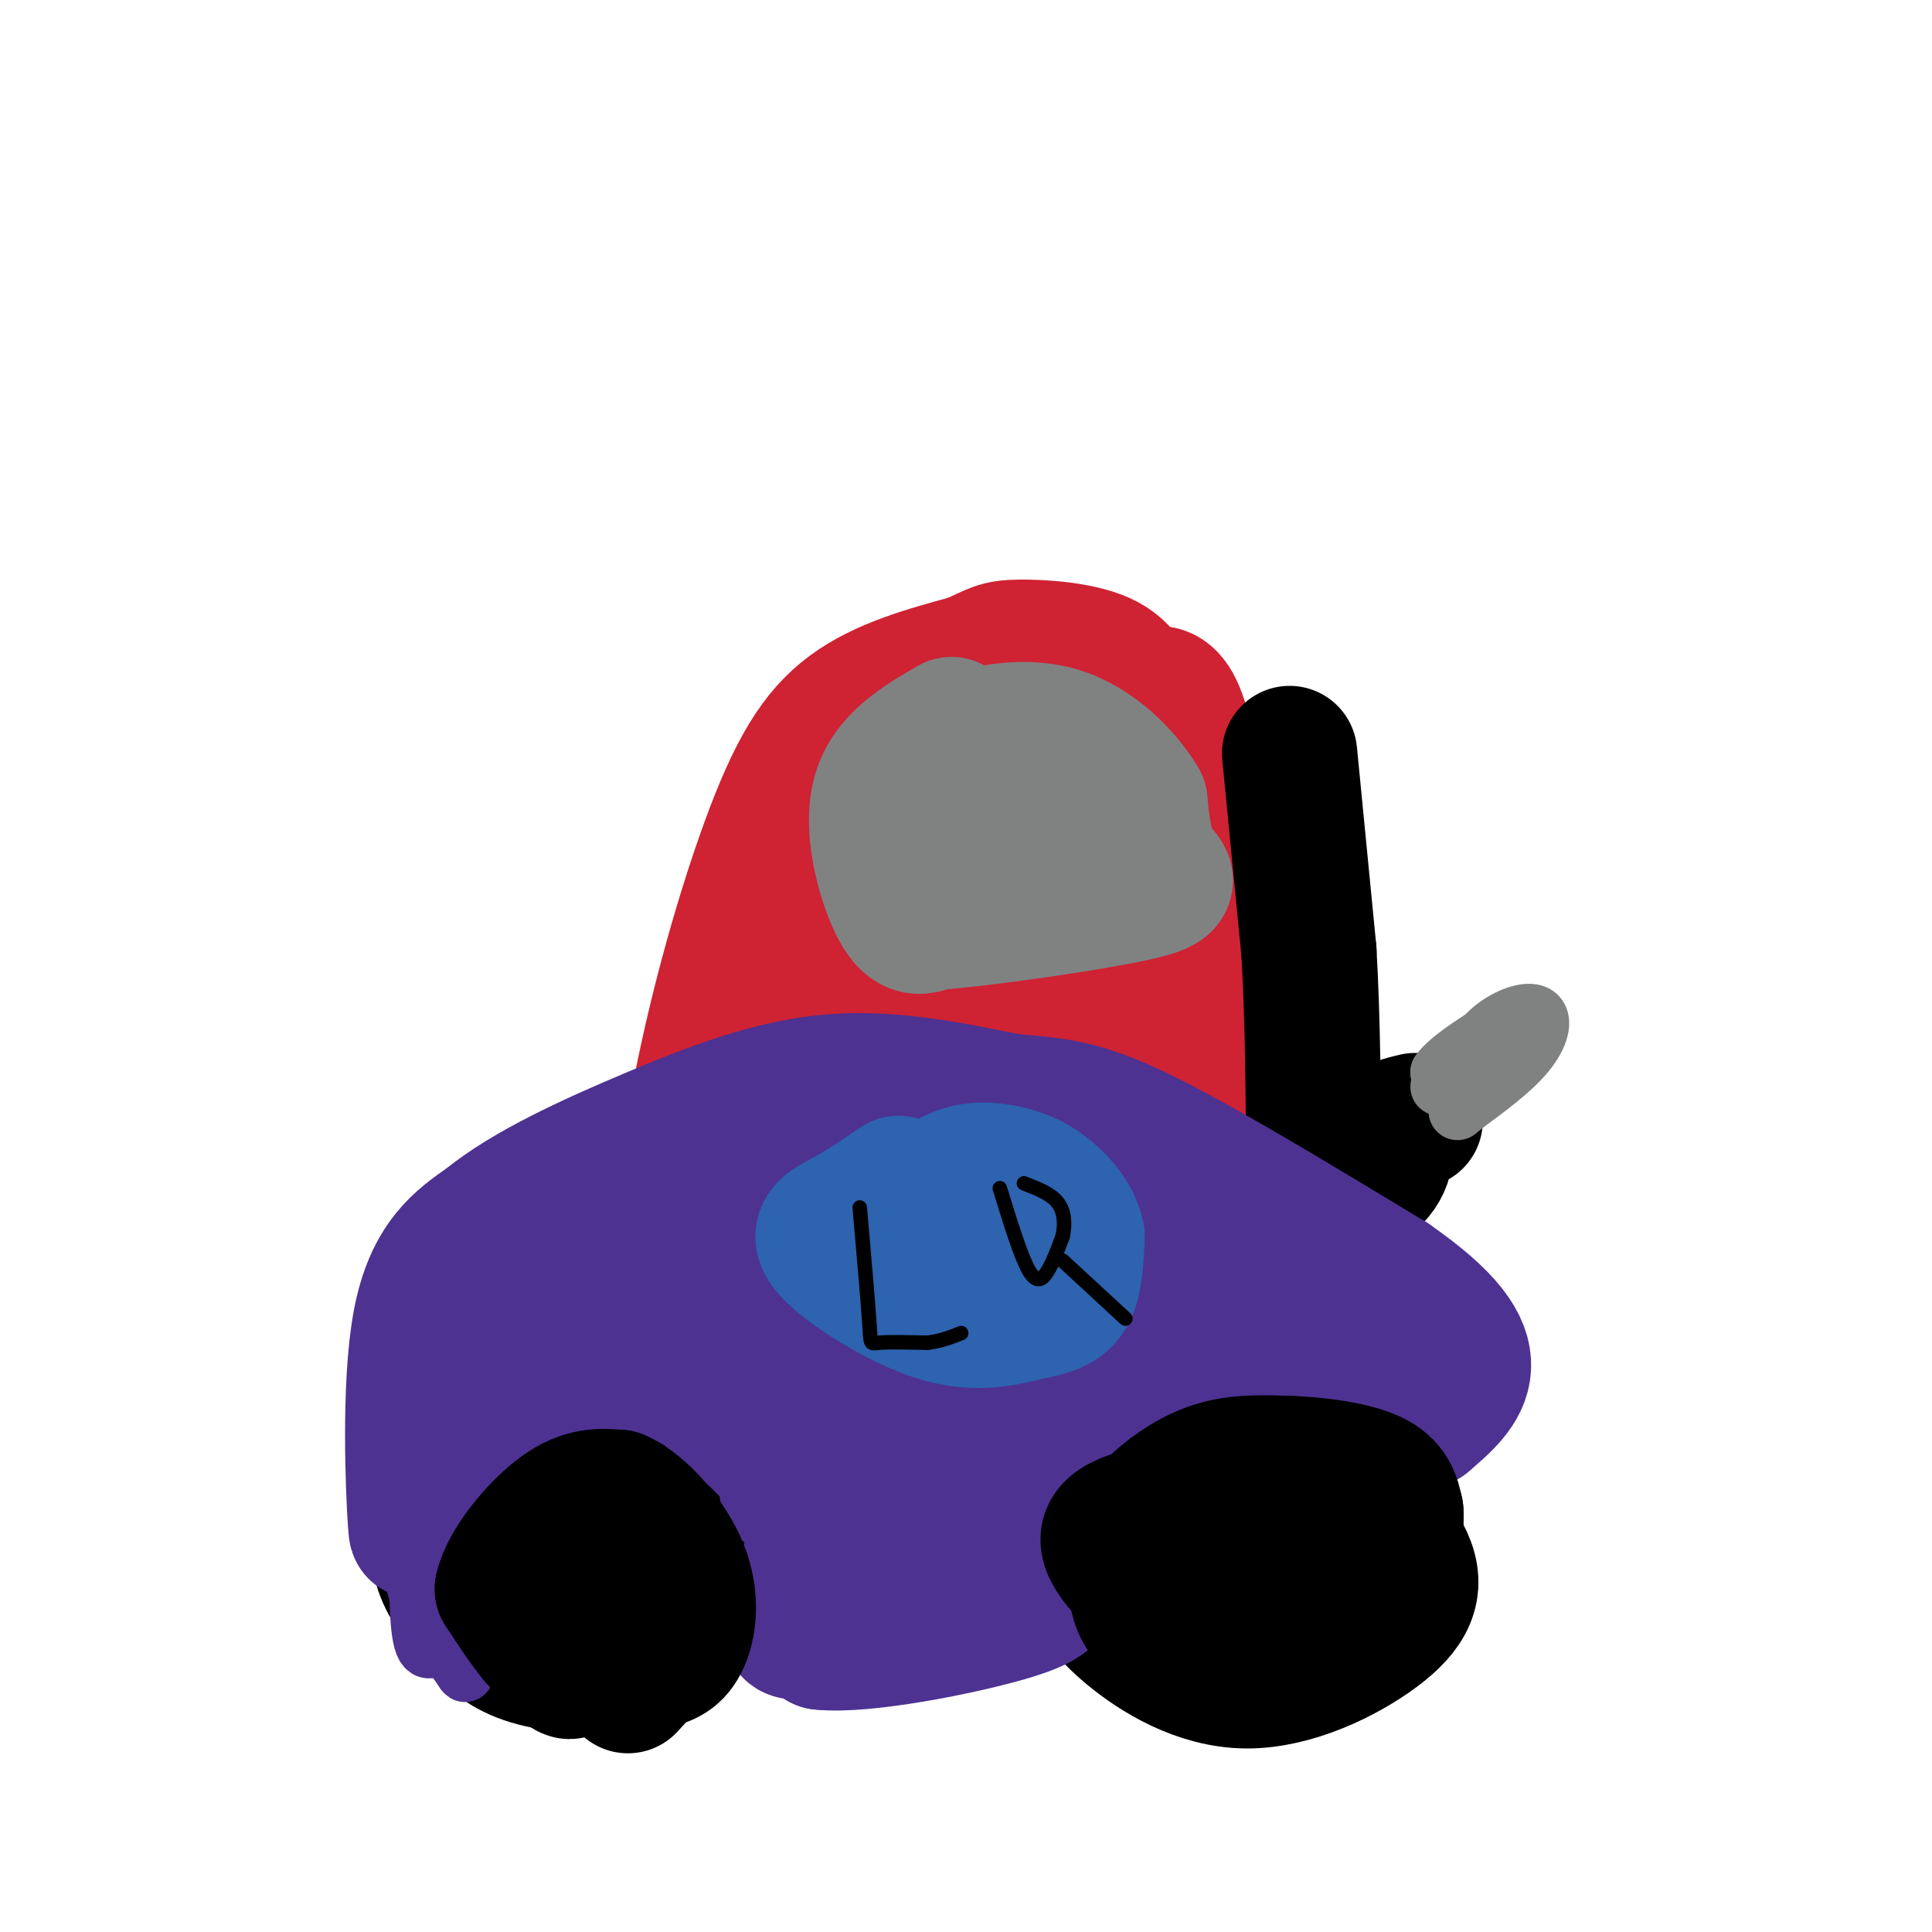 <svg viewBox='0 0 400 400' version='1.1' xmlns='http://www.w3.org/2000/svg' xmlns:xlink='http://www.w3.org/1999/xlink'><g fill='none' stroke='#cf2233' stroke-width='28' stroke-linecap='round' stroke-linejoin='round'><path d='M137,309c1.083,-24.190 2.167,-48.381 6,-72c3.833,-23.619 10.417,-46.667 16,-62c5.583,-15.333 10.167,-22.952 17,-28c6.833,-5.048 15.917,-7.524 25,-10'/><path d='M201,137c5.131,-2.266 5.458,-2.932 10,-3c4.542,-0.068 13.297,0.462 18,3c4.703,2.538 5.353,7.082 8,7c2.647,-0.082 7.289,-4.791 10,20c2.711,24.791 3.489,79.083 3,104c-0.489,24.917 -2.244,20.458 -4,16'/><path d='M246,284c-1.833,7.333 -4.417,17.667 -7,28'/><path d='M157,268c-0.608,23.153 -1.217,46.306 0,54c1.217,7.694 4.259,-0.072 10,-15c5.741,-14.928 14.179,-37.016 18,-49c3.821,-11.984 3.024,-13.862 4,-1c0.976,12.862 3.724,40.463 6,50c2.276,9.537 4.079,1.011 6,-6c1.921,-7.011 3.961,-12.505 6,-18'/><path d='M207,283c3.716,-11.791 10.008,-32.268 12,-24c1.992,8.268 -0.314,45.282 1,56c1.314,10.718 6.249,-4.859 11,-19c4.751,-14.141 9.318,-26.846 10,-30c0.682,-3.154 -2.519,3.242 -4,2c-1.481,-1.242 -1.240,-10.121 -1,-19'/><path d='M236,249c-3.436,-21.910 -11.527,-67.185 -15,-85c-3.473,-17.815 -2.328,-8.170 -4,-5c-1.672,3.170 -6.162,-0.137 -10,0c-3.838,0.137 -7.026,3.716 -10,7c-2.974,3.284 -5.735,6.272 -10,15c-4.265,8.728 -10.033,23.196 -13,39c-2.967,15.804 -3.133,32.944 -2,43c1.133,10.056 3.567,13.028 6,16'/><path d='M178,279c1.828,2.767 3.397,1.684 5,3c1.603,1.316 3.239,5.029 9,-17c5.761,-22.029 15.647,-69.801 18,-76c2.353,-6.199 -2.828,29.175 -5,46c-2.172,16.825 -1.336,15.102 0,17c1.336,1.898 3.173,7.418 5,10c1.827,2.582 3.644,2.227 5,2c1.356,-0.227 2.249,-0.327 5,-5c2.751,-4.673 7.359,-13.921 10,-24c2.641,-10.079 3.316,-20.990 3,-31c-0.316,-10.010 -1.624,-19.118 -4,-26c-2.376,-6.882 -5.822,-11.538 -10,-14c-4.178,-2.462 -9.089,-2.731 -14,-3'/><path d='M205,161c-3.460,-0.276 -5.111,0.535 -8,3c-2.889,2.465 -7.017,6.583 -11,18c-3.983,11.417 -7.822,30.134 -9,48c-1.178,17.866 0.303,34.883 3,23c2.697,-11.883 6.609,-52.665 8,-72c1.391,-19.335 0.260,-17.222 -2,-15c-2.260,2.222 -5.651,4.552 -9,14c-3.349,9.448 -6.657,26.012 -9,35c-2.343,8.988 -3.721,10.399 -4,22c-0.279,11.601 0.540,33.393 2,45c1.460,11.607 3.560,13.031 6,14c2.440,0.969 5.220,1.485 8,2'/></g>
<g fill='none' stroke='#808282' stroke-width='28' stroke-linecap='round' stroke-linejoin='round'><path d='M197,150c-6.622,3.844 -13.244,7.689 -15,15c-1.756,7.311 1.356,18.089 4,23c2.644,4.911 4.822,3.956 7,3'/><path d='M193,191c10.310,-0.690 32.583,-3.917 42,-6c9.417,-2.083 5.976,-3.024 4,-6c-1.976,-2.976 -2.488,-7.988 -3,-13'/><path d='M236,166c-3.108,-5.221 -9.378,-11.775 -17,-14c-7.622,-2.225 -16.596,-0.122 -21,2c-4.404,2.122 -4.238,4.262 -4,8c0.238,3.738 0.548,9.074 2,13c1.452,3.926 4.045,6.442 8,6c3.955,-0.442 9.273,-3.840 12,-7c2.727,-3.160 2.864,-6.080 3,-9'/><path d='M219,165c-0.778,-2.244 -4.222,-3.356 -6,-3c-1.778,0.356 -1.889,2.178 -2,4'/></g>
<g fill='none' stroke='#000000' stroke-width='28' stroke-linecap='round' stroke-linejoin='round'><path d='M267,156c0.000,0.000 4.000,41.000 4,41'/><path d='M271,197c0.833,14.500 0.917,30.250 1,46'/><path d='M272,243c3.048,7.560 10.167,3.458 13,0c2.833,-3.458 1.381,-6.274 2,-8c0.619,-1.726 3.310,-2.363 6,-3'/></g>
<g fill='none' stroke='#808282' stroke-width='12' stroke-linecap='round' stroke-linejoin='round'><path d='M300,222c3.167,1.500 6.333,3.000 6,3c-0.333,0.000 -4.167,-1.500 -8,-3'/><path d='M298,222c1.679,-2.690 9.875,-7.917 14,-10c4.125,-2.083 4.179,-1.024 4,0c-0.179,1.024 -0.589,2.012 -1,3'/><path d='M315,215c-2.511,2.289 -8.289,6.511 -9,7c-0.711,0.489 3.644,-2.756 8,-6'/><path d='M314,216c2.619,-2.321 5.167,-5.125 3,-5c-2.167,0.125 -9.048,3.179 -13,6c-3.952,2.821 -4.976,5.411 -6,8'/><path d='M302,223c1.958,-3.714 3.917,-7.429 7,-10c3.083,-2.571 7.292,-4.000 9,-3c1.708,1.000 0.917,4.429 -2,8c-2.917,3.571 -7.958,7.286 -13,11'/><path d='M303,229c-2.167,1.833 -1.083,0.917 0,0'/></g>
<g fill='none' stroke='#000000' stroke-width='12' stroke-linecap='round' stroke-linejoin='round'><path d='M108,315c-2.799,6.034 -5.598,12.068 -6,17c-0.402,4.932 1.592,8.762 6,12c4.408,3.238 11.228,5.884 18,6c6.772,0.116 13.496,-2.299 19,-7c5.504,-4.701 9.790,-11.689 12,-18c2.210,-6.311 2.346,-11.946 -1,-17c-3.346,-5.054 -10.173,-9.527 -17,-14'/><path d='M139,294c-8.681,-2.778 -21.885,-2.723 -31,-1c-9.115,1.723 -14.142,5.115 -17,7c-2.858,1.885 -3.547,2.263 -5,6c-1.453,3.737 -3.668,10.835 -3,17c0.668,6.165 4.221,11.399 8,16c3.779,4.601 7.785,8.568 14,11c6.215,2.432 14.638,3.327 21,2c6.362,-1.327 10.662,-4.876 13,-7c2.338,-2.124 2.714,-2.824 4,-8c1.286,-5.176 3.481,-14.827 3,-22c-0.481,-7.173 -3.637,-11.866 -8,-16c-4.363,-4.134 -9.931,-7.707 -14,-9c-4.069,-1.293 -6.637,-0.305 -10,1c-3.363,1.305 -7.521,2.928 -10,8c-2.479,5.072 -3.280,13.592 -2,20c1.280,6.408 4.640,10.704 8,15'/><path d='M110,334c4.447,3.330 11.565,4.154 16,2c4.435,-2.154 6.186,-7.287 7,-12c0.814,-4.713 0.690,-9.005 -3,-16c-3.690,-6.995 -10.947,-16.692 -16,-20c-5.053,-3.308 -7.901,-0.227 -10,3c-2.099,3.227 -3.450,6.600 -3,13c0.450,6.400 2.700,15.829 7,22c4.300,6.171 10.650,9.086 17,12'/></g>
<g fill='none' stroke='#000000' stroke-width='28' stroke-linecap='round' stroke-linejoin='round'><path d='M110,309c-1.414,3.172 -2.829,6.344 1,12c3.829,5.656 12.900,13.796 17,17c4.100,3.204 3.227,1.472 5,-1c1.773,-2.472 6.190,-5.684 8,-12c1.810,-6.316 1.011,-15.738 -2,-21c-3.011,-5.262 -8.235,-6.366 -12,-7c-3.765,-0.634 -6.071,-0.799 -11,3c-4.929,3.799 -12.481,11.561 -14,18c-1.519,6.439 2.995,11.554 8,16c5.005,4.446 10.503,8.223 16,12'/><path d='M126,346c4.054,1.594 6.190,-0.421 8,-2c1.810,-1.579 3.295,-2.721 4,-7c0.705,-4.279 0.629,-11.697 -2,-18c-2.629,-6.303 -7.810,-11.493 -14,-12c-6.190,-0.507 -13.389,3.670 -16,7c-2.611,3.330 -0.633,5.813 3,8c3.633,2.187 8.921,4.077 14,4c5.079,-0.077 9.950,-2.120 13,-5c3.050,-2.880 4.281,-6.597 5,-9c0.719,-2.403 0.928,-3.492 -1,-6c-1.928,-2.508 -5.991,-6.435 -10,-8c-4.009,-1.565 -7.964,-0.767 -11,0c-3.036,0.767 -5.153,1.505 -7,4c-1.847,2.495 -3.423,6.748 -5,11'/><path d='M107,313c0.304,5.969 3.563,15.392 7,20c3.437,4.608 7.054,4.402 11,3c3.946,-1.402 8.223,-3.999 10,-8c1.777,-4.001 1.053,-9.406 -2,-15c-3.053,-5.594 -8.437,-11.376 -11,-14c-2.563,-2.624 -2.305,-2.091 -4,0c-1.695,2.091 -5.341,5.740 -6,9c-0.659,3.260 1.671,6.130 4,9'/><path d='M260,308c-3.396,-1.753 -6.792,-3.505 -10,-5c-3.208,-1.495 -6.227,-2.731 -11,0c-4.773,2.731 -11.300,9.429 -14,14c-2.700,4.571 -1.572,7.013 0,10c1.572,2.987 3.589,6.518 9,11c5.411,4.482 14.218,9.917 24,10c9.782,0.083 20.540,-5.184 27,-10c6.460,-4.816 8.624,-9.181 6,-15c-2.624,-5.819 -10.035,-13.091 -17,-17c-6.965,-3.909 -13.482,-4.454 -20,-5'/><path d='M254,301c-5.085,0.159 -7.798,3.056 -10,6c-2.202,2.944 -3.895,5.936 -4,10c-0.105,4.064 1.377,9.199 2,12c0.623,2.801 0.385,3.269 5,5c4.615,1.731 14.082,4.726 22,3c7.918,-1.726 14.288,-8.174 17,-14c2.712,-5.826 1.765,-11.030 1,-14c-0.765,-2.970 -1.350,-3.708 -4,-5c-2.650,-1.292 -7.367,-3.140 -12,-3c-4.633,0.140 -9.182,2.267 -13,5c-3.818,2.733 -6.904,6.072 -8,9c-1.096,2.928 -0.201,5.445 0,7c0.201,1.555 -0.292,2.150 4,2c4.292,-0.150 13.369,-1.043 18,-3c4.631,-1.957 4.815,-4.979 5,-8'/><path d='M277,313c-0.429,-1.738 -4.000,-2.083 -6,-2c-2.000,0.083 -2.429,0.595 -3,3c-0.571,2.405 -1.286,6.702 -2,11'/></g>
<g fill='none' stroke='#4d3292' stroke-width='28' stroke-linecap='round' stroke-linejoin='round'><path d='M211,310c0.000,0.000 -42.000,-2.000 -42,-2'/><path d='M169,308c-7.833,-0.167 -6.417,0.417 -5,1'/><path d='M176,324c-3.500,0.167 -7.000,0.333 -8,3c-1.000,2.667 0.500,7.833 2,13'/><path d='M170,340c8.631,0.976 29.208,-3.083 39,-6c9.792,-2.917 8.798,-4.690 7,-7c-1.798,-2.310 -4.399,-5.155 -7,-8'/><path d='M209,319c-1.906,-3.439 -3.171,-8.035 -11,-4c-7.829,4.035 -22.223,16.702 -29,21c-6.777,4.298 -5.936,0.228 -5,-3c0.936,-3.228 1.968,-5.614 3,-8'/><path d='M167,325c1.400,-3.600 3.400,-8.600 0,-15c-3.400,-6.400 -12.200,-14.200 -21,-22'/><path d='M146,288c-8.000,-5.131 -17.500,-6.958 -25,-6c-7.500,0.958 -13.000,4.702 -18,9c-5.000,4.298 -9.500,9.149 -14,14'/><path d='M89,305c-2.738,6.619 -2.583,16.167 -3,10c-0.417,-6.167 -1.405,-28.048 1,-41c2.405,-12.952 8.202,-16.976 14,-21'/><path d='M101,253c8.095,-6.619 21.333,-12.667 34,-18c12.667,-5.333 24.762,-9.952 37,-11c12.238,-1.048 24.619,1.476 37,4'/><path d='M209,228c9.444,0.844 14.556,0.956 27,7c12.444,6.044 32.222,18.022 52,30'/><path d='M288,265c11.778,8.178 15.222,13.622 15,18c-0.222,4.378 -4.111,7.689 -8,11'/><path d='M295,294c-4.013,-0.372 -10.045,-6.801 -16,-10c-5.955,-3.199 -11.834,-3.169 -21,-2c-9.166,1.169 -21.619,3.477 -31,8c-9.381,4.523 -15.691,11.262 -22,18'/><path d='M205,308c-3.914,3.863 -2.699,4.520 -2,2c0.699,-2.520 0.880,-8.217 15,-16c14.120,-7.783 42.177,-17.652 46,-22c3.823,-4.348 -16.589,-3.174 -37,-2'/><path d='M227,270c-10.924,-0.953 -19.733,-2.337 -25,-2c-5.267,0.337 -6.991,2.394 -9,4c-2.009,1.606 -4.301,2.760 -5,6c-0.699,3.240 0.196,8.565 13,8c12.804,-0.565 37.515,-7.018 35,-6c-2.515,1.018 -32.258,9.509 -62,18'/><path d='M174,298c-11.882,3.303 -10.588,2.562 -9,-2c1.588,-4.562 3.470,-12.943 3,-18c-0.470,-5.057 -3.291,-6.788 -7,-8c-3.709,-1.212 -8.306,-1.903 -18,0c-9.694,1.903 -24.484,6.401 -22,6c2.484,-0.401 22.242,-5.700 42,-11'/><path d='M163,265c18.496,-4.963 43.735,-11.871 57,-13c13.265,-1.129 14.556,3.522 16,7c1.444,3.478 3.043,5.782 -3,5c-6.043,-0.782 -19.726,-4.652 -35,-5c-15.274,-0.348 -32.137,2.826 -49,6'/><path d='M149,265c-10.679,1.138 -12.875,0.982 -17,7c-4.125,6.018 -10.178,18.211 -9,10c1.178,-8.211 9.586,-36.826 7,-37c-2.586,-0.174 -16.168,28.093 -21,39c-4.832,10.907 -0.916,4.453 3,-2'/><path d='M112,282c1.136,-2.110 2.475,-6.385 4,-10c1.525,-3.615 3.235,-6.570 12,-12c8.765,-5.430 24.583,-13.336 33,-17c8.417,-3.664 9.431,-3.085 16,-2c6.569,1.085 18.692,2.677 26,5c7.308,2.323 9.802,5.378 6,5c-3.802,-0.378 -13.901,-4.189 -24,-8'/><path d='M185,243c-8.273,-1.379 -16.954,-0.825 -24,2c-7.046,2.825 -12.456,7.922 -17,10c-4.544,2.078 -8.224,1.136 -5,4c3.224,2.864 13.350,9.532 14,13c0.650,3.468 -8.175,3.734 -17,4'/><path d='M136,276c-6.156,1.778 -13.044,4.222 -21,10c-7.956,5.778 -16.978,14.889 -26,24'/><path d='M89,310c-4.500,4.333 -2.750,3.167 -1,2'/></g>
<g fill='none' stroke='#4d3292' stroke-width='12' stroke-linecap='round' stroke-linejoin='round'><path d='M85,310c1.167,8.333 2.333,16.667 4,21c1.667,4.333 3.833,4.667 6,5'/><path d='M95,336c-0.167,-2.667 -3.583,-11.833 -7,-21'/><path d='M88,315c-1.489,1.489 -1.711,15.711 -1,22c0.711,6.289 2.356,4.644 4,3'/><path d='M91,340c-0.844,-2.156 -4.956,-9.044 -6,-16c-1.044,-6.956 0.978,-13.978 3,-21'/><path d='M88,303c0.111,1.222 -1.111,14.778 0,24c1.111,9.222 4.556,14.111 8,19'/><path d='M96,346c1.000,1.833 -0.500,-3.083 -2,-8'/></g>
<g fill='none' stroke='#000000' stroke-width='28' stroke-linecap='round' stroke-linejoin='round'><path d='M252,311c-9.833,1.417 -19.667,2.833 -22,6c-2.333,3.167 2.833,8.083 8,13'/><path d='M238,330c3.956,3.178 9.844,4.622 10,5c0.156,0.378 -5.422,-0.311 -11,-1'/><path d='M237,334c-2.167,-2.500 -2.083,-8.250 -2,-14'/><path d='M235,320c0.286,-3.798 2.000,-6.292 5,-9c3.000,-2.708 7.286,-5.631 12,-7c4.714,-1.369 9.857,-1.185 15,-1'/><path d='M267,303c5.889,0.200 13.111,1.200 17,3c3.889,1.800 4.444,4.400 5,7'/><path d='M289,313c0.333,4.833 -1.333,13.417 -3,22'/><path d='M128,315c-4.578,1.822 -9.156,3.644 -12,6c-2.844,2.356 -3.956,5.244 -4,8c-0.044,2.756 0.978,5.378 2,8'/><path d='M114,337c1.511,3.556 4.289,8.444 4,9c-0.289,0.556 -3.644,-3.222 -7,-7'/><path d='M111,339c-2.333,-2.833 -4.667,-6.417 -7,-10'/><path d='M104,329c1.044,-4.978 7.156,-12.422 12,-16c4.844,-3.578 8.422,-3.289 12,-3'/><path d='M128,310c4.726,2.083 10.542,8.792 13,15c2.458,6.208 1.560,11.917 0,15c-1.560,3.083 -3.780,3.542 -6,4'/><path d='M135,344c-1.833,1.500 -3.417,3.250 -5,5'/></g>
<g fill='none' stroke='#2d63af' stroke-width='28' stroke-linecap='round' stroke-linejoin='round'><path d='M186,245c-3.770,2.557 -7.539,5.114 -11,7c-3.461,1.886 -6.612,3.102 -3,7c3.612,3.898 13.989,10.478 22,13c8.011,2.522 13.657,0.987 18,0c4.343,-0.987 7.384,-1.425 9,-4c1.616,-2.575 1.808,-7.288 2,-12'/><path d='M223,256c-0.692,-3.674 -3.421,-6.858 -6,-9c-2.579,-2.142 -5.007,-3.241 -8,-4c-2.993,-0.759 -6.553,-1.177 -10,0c-3.447,1.177 -6.783,3.951 -8,6c-1.217,2.049 -0.316,3.374 2,6c2.316,2.626 6.047,6.553 10,7c3.953,0.447 8.130,-2.587 9,-5c0.870,-2.413 -1.565,-4.207 -4,-6'/></g>
<g fill='none' stroke='#000000' stroke-width='3' stroke-linecap='round' stroke-linejoin='round'><path d='M220,261c0.000,0.000 13.000,12.000 13,12'/><path d='M207,246c2.156,7.022 4.311,14.044 6,17c1.689,2.956 2.911,1.844 4,0c1.089,-1.844 2.044,-4.422 3,-7'/><path d='M220,256c0.556,-2.467 0.444,-5.133 -1,-7c-1.444,-1.867 -4.222,-2.933 -7,-4'/><path d='M178,250c0.844,9.689 1.689,19.378 2,24c0.311,4.622 0.089,4.178 2,4c1.911,-0.178 5.956,-0.089 10,0'/><path d='M192,278c2.833,-0.333 4.917,-1.167 7,-2'/></g>
</svg>